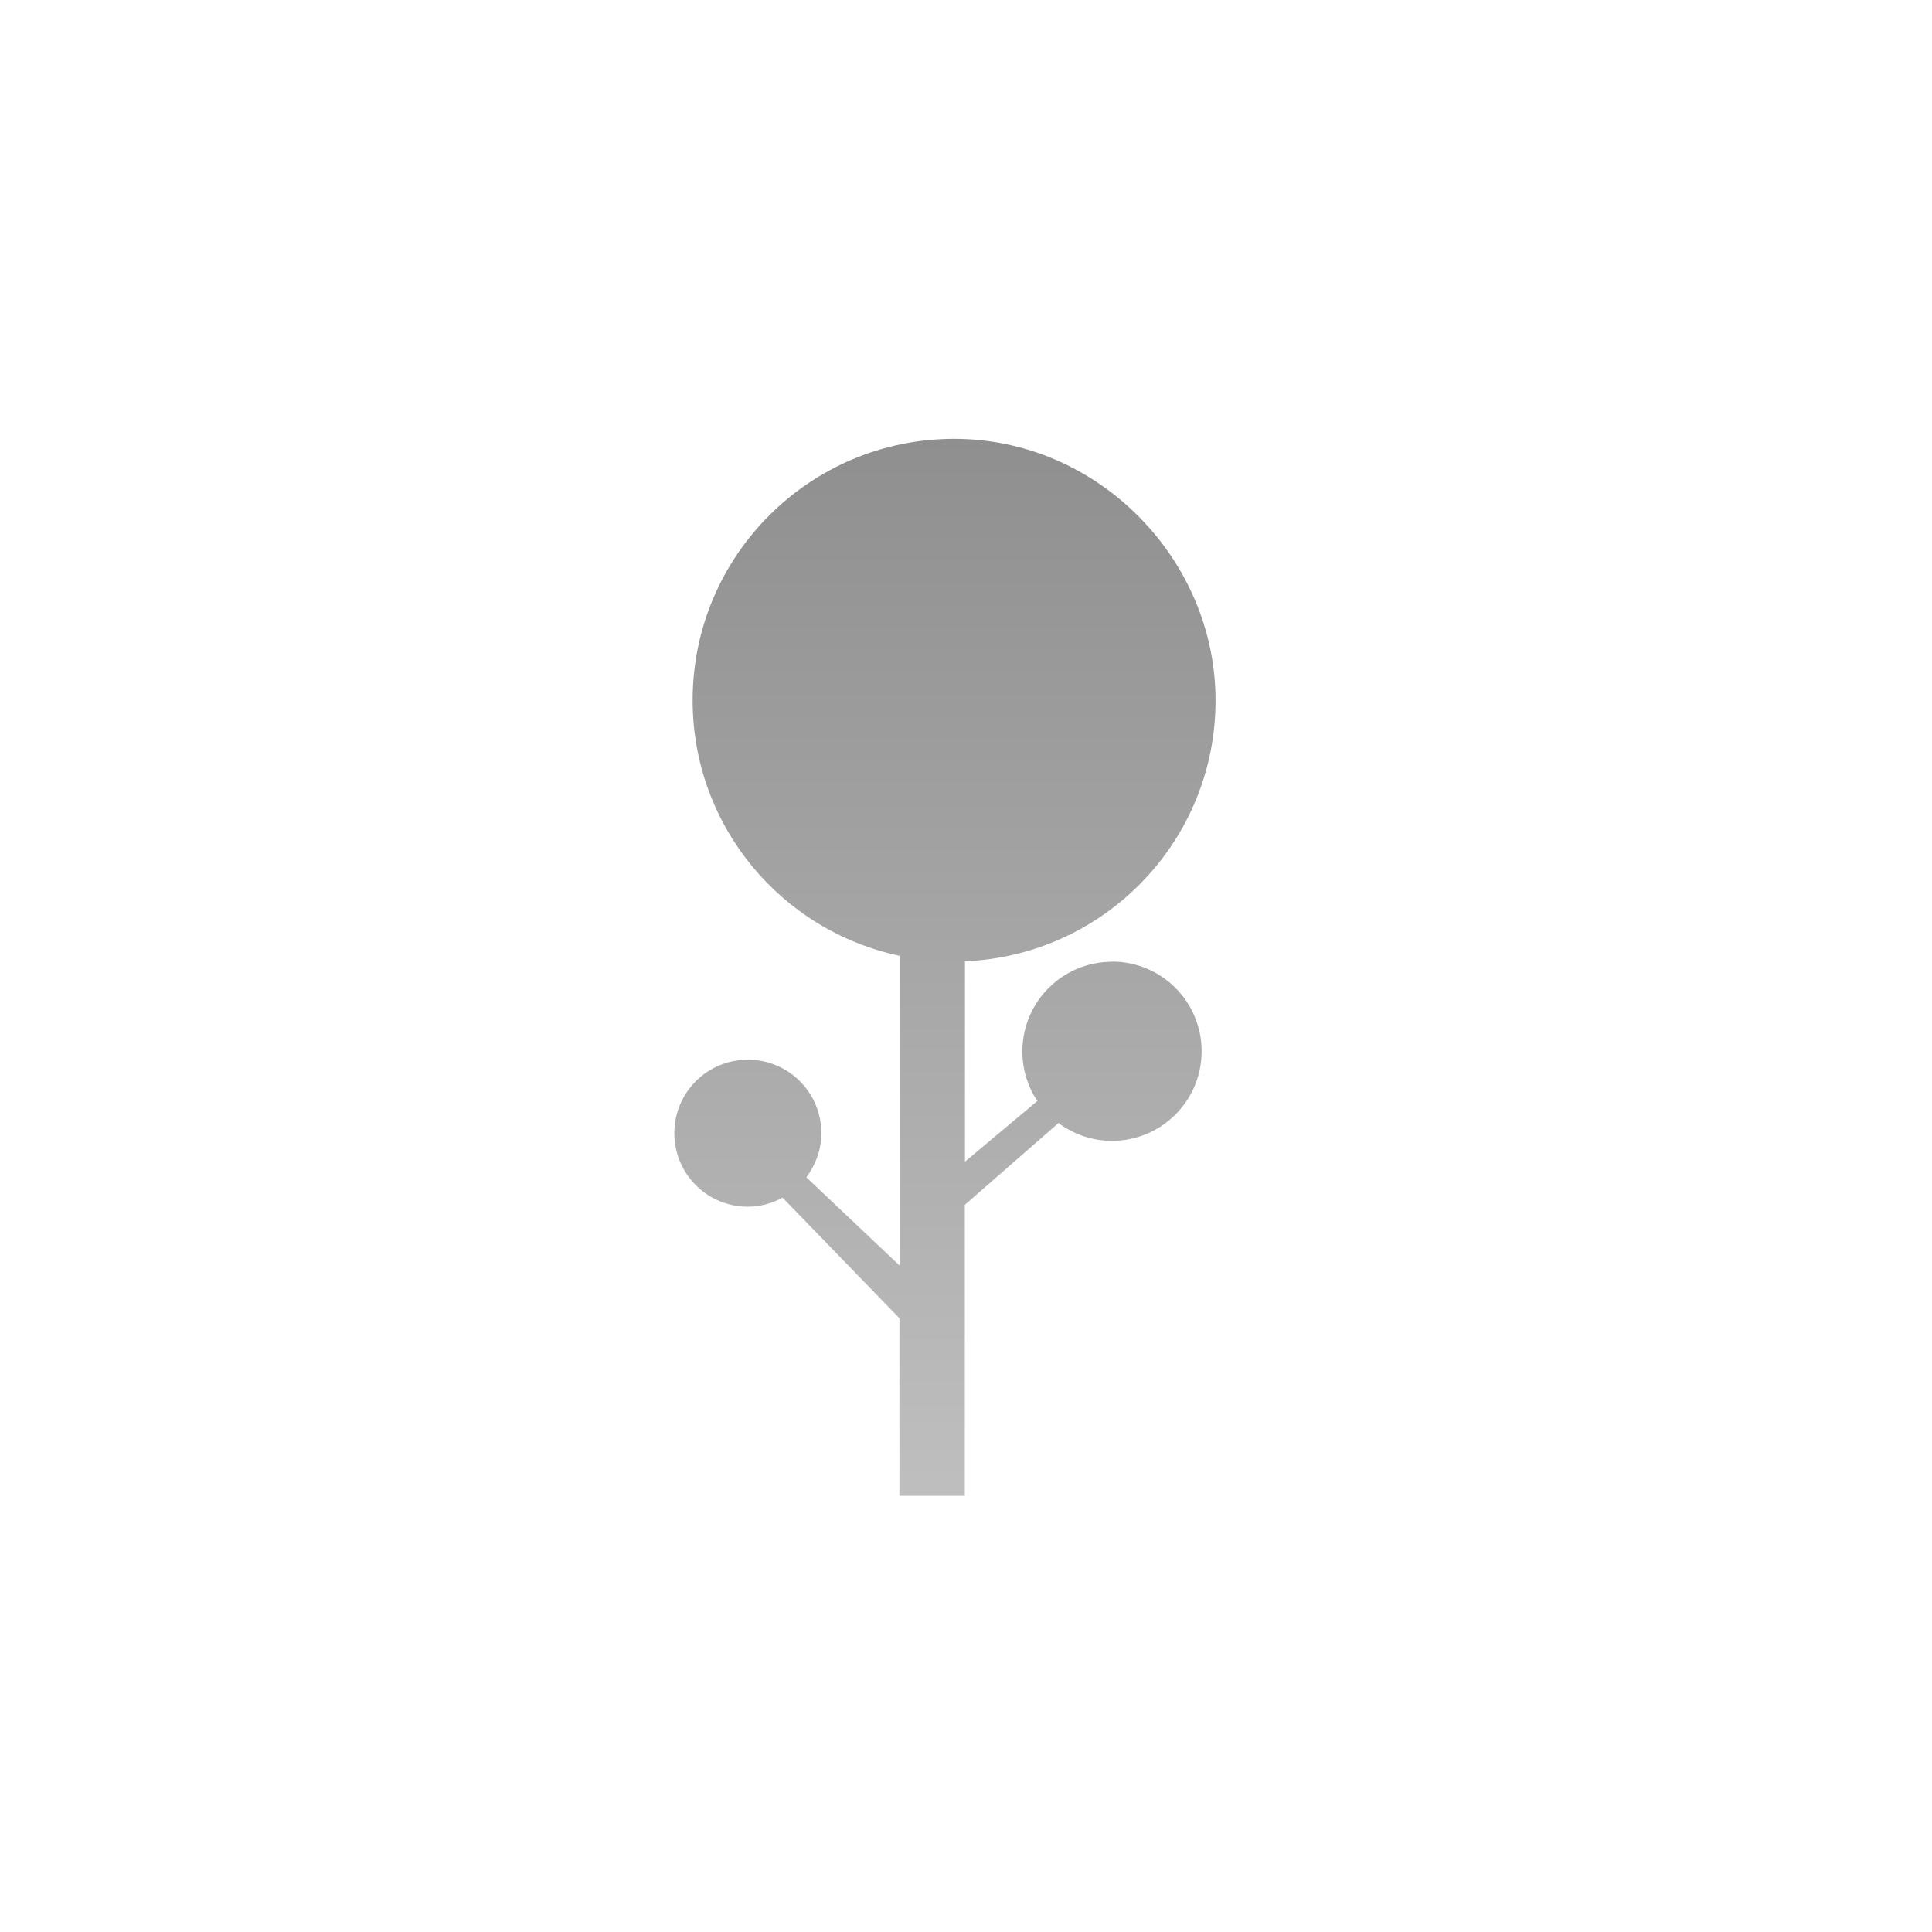 <svg width="361" height="361" viewBox="0 0 361 361" fill="none" xmlns="http://www.w3.org/2000/svg">
<rect width="361" height="361" fill="white"/>
<path opacity="0.5" d="M207.779 179.708C198.543 179.708 191.031 187.19 191.031 196.455C191.031 199.875 192.054 203.061 193.837 205.721L180.305 217.061V179.62C206.347 178.539 227.128 157.173 227.128 130.869C227.128 104.564 205.265 82 178.288 82C151.311 82 129.42 103.862 129.42 130.839C129.42 154.338 145.992 173.921 168.088 178.597V236.468L150.668 219.984C152.393 217.675 153.474 214.84 153.474 211.741C153.474 204.142 147.336 198.004 139.737 198.004C132.138 198.004 126 204.142 126 211.741C126 219.341 132.138 225.478 139.737 225.478C142.104 225.478 144.297 224.835 146.226 223.783L168.059 246.318V279.5H180.276V225.128L197.783 209.842C200.56 211.917 204.009 213.174 207.779 213.174C217.015 213.174 224.526 205.691 224.526 196.426C224.526 187.161 217.044 179.679 207.779 179.679V179.708Z" fill="url(#paint0_linear_2388_1651)"/>
<defs>
<linearGradient id="paint0_linear_2388_1651" x1="176.564" y1="82" x2="176.564" y2="316.493" gradientUnits="userSpaceOnUse">
<stop stop-color="#202020"/>
<stop offset="1" stop-color="#919191"/>
</linearGradient>
</defs>
</svg>
